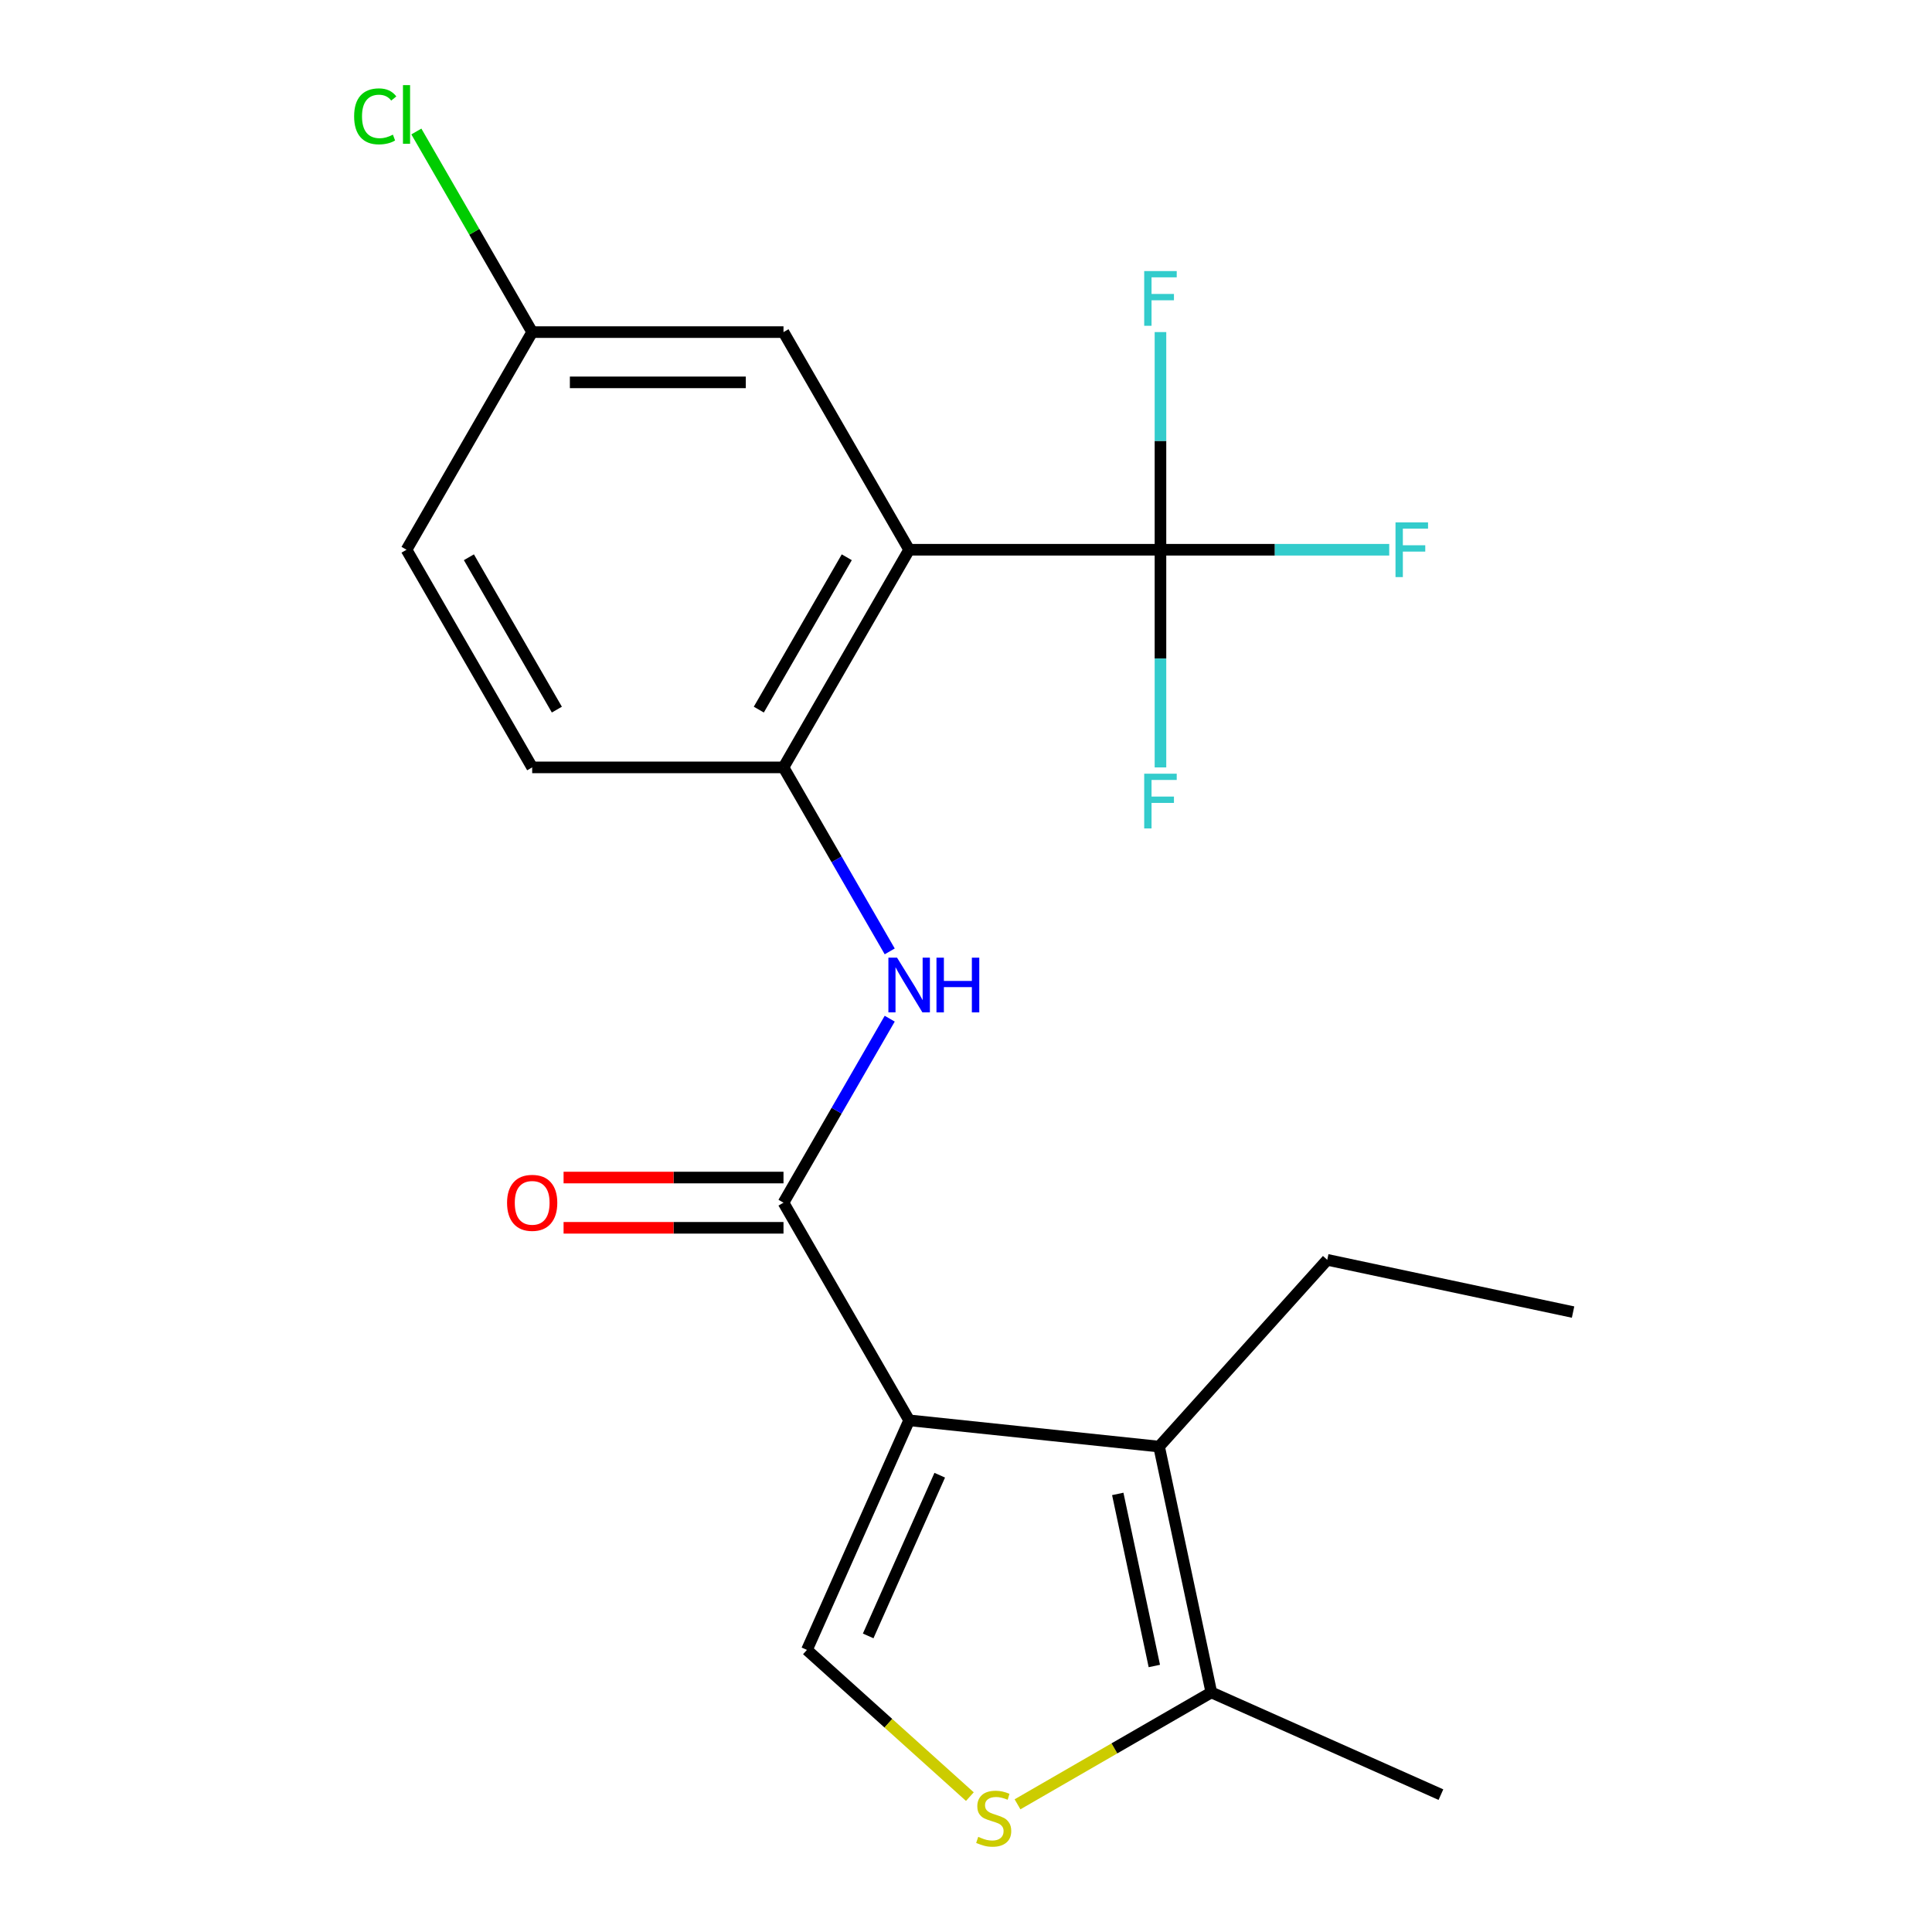 <?xml version='1.0' encoding='iso-8859-1'?>
<svg version='1.1' baseProfile='full'
              xmlns='http://www.w3.org/2000/svg'
                      xmlns:rdkit='http://www.rdkit.org/xml'
                      xmlns:xlink='http://www.w3.org/1999/xlink'
                  xml:space='preserve'
width='1000px' height='1000px' viewBox='0 0 1000 1000'>
<!-- END OF HEADER -->
<rect style='opacity:1.0;fill:#FFFFFF;stroke:none' width='1000' height='1000' x='0' y='0'> </rect>
<path class='bond-1' d='M 470.574,735.156 L 405.534,622.504' style='fill:none;fill-rule:evenodd;stroke:#000000;stroke-width:6px;stroke-linecap:butt;stroke-linejoin:miter;stroke-opacity:1' />
<path class='bond-2' d='M 470.574,735.156 L 599.941,748.753' style='fill:none;fill-rule:evenodd;stroke:#000000;stroke-width:6px;stroke-linecap:butt;stroke-linejoin:miter;stroke-opacity:1' />
<path class='bond-4' d='M 470.574,735.156 L 417.666,853.99' style='fill:none;fill-rule:evenodd;stroke:#000000;stroke-width:6px;stroke-linecap:butt;stroke-linejoin:miter;stroke-opacity:1' />
<path class='bond-4' d='M 486.404,763.563 L 449.369,846.746' style='fill:none;fill-rule:evenodd;stroke:#000000;stroke-width:6px;stroke-linecap:butt;stroke-linejoin:miter;stroke-opacity:1' />
<path class='bond-0' d='M 470.574,284.547 L 405.534,397.199' style='fill:none;fill-rule:evenodd;stroke:#000000;stroke-width:6px;stroke-linecap:butt;stroke-linejoin:miter;stroke-opacity:1' />
<path class='bond-0' d='M 438.287,288.437 L 392.76,367.293' style='fill:none;fill-rule:evenodd;stroke:#000000;stroke-width:6px;stroke-linecap:butt;stroke-linejoin:miter;stroke-opacity:1' />
<path class='bond-3' d='M 470.574,284.547 L 600.654,284.547' style='fill:none;fill-rule:evenodd;stroke:#000000;stroke-width:6px;stroke-linecap:butt;stroke-linejoin:miter;stroke-opacity:1' />
<path class='bond-9' d='M 470.574,284.547 L 405.534,171.895' style='fill:none;fill-rule:evenodd;stroke:#000000;stroke-width:6px;stroke-linecap:butt;stroke-linejoin:miter;stroke-opacity:1' />
<path class='bond-7' d='M 405.534,622.504 L 433.028,574.884' style='fill:none;fill-rule:evenodd;stroke:#000000;stroke-width:6px;stroke-linecap:butt;stroke-linejoin:miter;stroke-opacity:1' />
<path class='bond-7' d='M 433.028,574.884 L 460.521,527.264' style='fill:none;fill-rule:evenodd;stroke:#0000FF;stroke-width:6px;stroke-linecap:butt;stroke-linejoin:miter;stroke-opacity:1' />
<path class='bond-10' d='M 405.534,609.496 L 348.62,609.496' style='fill:none;fill-rule:evenodd;stroke:#000000;stroke-width:6px;stroke-linecap:butt;stroke-linejoin:miter;stroke-opacity:1' />
<path class='bond-10' d='M 348.62,609.496 L 291.706,609.496' style='fill:none;fill-rule:evenodd;stroke:#FF0000;stroke-width:6px;stroke-linecap:butt;stroke-linejoin:miter;stroke-opacity:1' />
<path class='bond-10' d='M 405.534,635.512 L 348.62,635.512' style='fill:none;fill-rule:evenodd;stroke:#000000;stroke-width:6px;stroke-linecap:butt;stroke-linejoin:miter;stroke-opacity:1' />
<path class='bond-10' d='M 348.62,635.512 L 291.706,635.512' style='fill:none;fill-rule:evenodd;stroke:#FF0000;stroke-width:6px;stroke-linecap:butt;stroke-linejoin:miter;stroke-opacity:1' />
<path class='bond-8' d='M 599.941,748.753 L 626.986,875.99' style='fill:none;fill-rule:evenodd;stroke:#000000;stroke-width:6px;stroke-linecap:butt;stroke-linejoin:miter;stroke-opacity:1' />
<path class='bond-8' d='M 578.55,773.248 L 597.482,862.314' style='fill:none;fill-rule:evenodd;stroke:#000000;stroke-width:6px;stroke-linecap:butt;stroke-linejoin:miter;stroke-opacity:1' />
<path class='bond-16' d='M 599.941,748.753 L 686.981,652.085' style='fill:none;fill-rule:evenodd;stroke:#000000;stroke-width:6px;stroke-linecap:butt;stroke-linejoin:miter;stroke-opacity:1' />
<path class='bond-12' d='M 600.654,284.547 L 659.857,284.547' style='fill:none;fill-rule:evenodd;stroke:#000000;stroke-width:6px;stroke-linecap:butt;stroke-linejoin:miter;stroke-opacity:1' />
<path class='bond-12' d='M 659.857,284.547 L 719.061,284.547' style='fill:none;fill-rule:evenodd;stroke:#33CCCC;stroke-width:6px;stroke-linecap:butt;stroke-linejoin:miter;stroke-opacity:1' />
<path class='bond-13' d='M 600.654,284.547 L 600.654,340.881' style='fill:none;fill-rule:evenodd;stroke:#000000;stroke-width:6px;stroke-linecap:butt;stroke-linejoin:miter;stroke-opacity:1' />
<path class='bond-13' d='M 600.654,340.881 L 600.654,397.215' style='fill:none;fill-rule:evenodd;stroke:#33CCCC;stroke-width:6px;stroke-linecap:butt;stroke-linejoin:miter;stroke-opacity:1' />
<path class='bond-14' d='M 600.654,284.547 L 600.654,228.213' style='fill:none;fill-rule:evenodd;stroke:#000000;stroke-width:6px;stroke-linecap:butt;stroke-linejoin:miter;stroke-opacity:1' />
<path class='bond-14' d='M 600.654,228.213 L 600.654,171.879' style='fill:none;fill-rule:evenodd;stroke:#33CCCC;stroke-width:6px;stroke-linecap:butt;stroke-linejoin:miter;stroke-opacity:1' />
<path class='bond-5' d='M 417.666,853.99 L 459.834,891.958' style='fill:none;fill-rule:evenodd;stroke:#000000;stroke-width:6px;stroke-linecap:butt;stroke-linejoin:miter;stroke-opacity:1' />
<path class='bond-5' d='M 459.834,891.958 L 502.002,929.926' style='fill:none;fill-rule:evenodd;stroke:#CCCC00;stroke-width:6px;stroke-linecap:butt;stroke-linejoin:miter;stroke-opacity:1' />
<path class='bond-21' d='M 526.666,933.91 L 576.826,904.95' style='fill:none;fill-rule:evenodd;stroke:#CCCC00;stroke-width:6px;stroke-linecap:butt;stroke-linejoin:miter;stroke-opacity:1' />
<path class='bond-21' d='M 576.826,904.95 L 626.986,875.99' style='fill:none;fill-rule:evenodd;stroke:#000000;stroke-width:6px;stroke-linecap:butt;stroke-linejoin:miter;stroke-opacity:1' />
<path class='bond-6' d='M 405.534,397.199 L 433.028,444.819' style='fill:none;fill-rule:evenodd;stroke:#000000;stroke-width:6px;stroke-linecap:butt;stroke-linejoin:miter;stroke-opacity:1' />
<path class='bond-6' d='M 433.028,444.819 L 460.521,492.44' style='fill:none;fill-rule:evenodd;stroke:#0000FF;stroke-width:6px;stroke-linecap:butt;stroke-linejoin:miter;stroke-opacity:1' />
<path class='bond-11' d='M 405.534,397.199 L 275.454,397.199' style='fill:none;fill-rule:evenodd;stroke:#000000;stroke-width:6px;stroke-linecap:butt;stroke-linejoin:miter;stroke-opacity:1' />
<path class='bond-19' d='M 626.986,875.99 L 745.82,928.898' style='fill:none;fill-rule:evenodd;stroke:#000000;stroke-width:6px;stroke-linecap:butt;stroke-linejoin:miter;stroke-opacity:1' />
<path class='bond-22' d='M 405.534,171.895 L 275.454,171.895' style='fill:none;fill-rule:evenodd;stroke:#000000;stroke-width:6px;stroke-linecap:butt;stroke-linejoin:miter;stroke-opacity:1' />
<path class='bond-22' d='M 386.022,197.911 L 294.966,197.911' style='fill:none;fill-rule:evenodd;stroke:#000000;stroke-width:6px;stroke-linecap:butt;stroke-linejoin:miter;stroke-opacity:1' />
<path class='bond-17' d='M 275.454,397.199 L 210.415,284.547' style='fill:none;fill-rule:evenodd;stroke:#000000;stroke-width:6px;stroke-linecap:butt;stroke-linejoin:miter;stroke-opacity:1' />
<path class='bond-17' d='M 288.229,367.293 L 242.701,288.437' style='fill:none;fill-rule:evenodd;stroke:#000000;stroke-width:6px;stroke-linecap:butt;stroke-linejoin:miter;stroke-opacity:1' />
<path class='bond-15' d='M 275.454,171.895 L 210.415,284.547' style='fill:none;fill-rule:evenodd;stroke:#000000;stroke-width:6px;stroke-linecap:butt;stroke-linejoin:miter;stroke-opacity:1' />
<path class='bond-18' d='M 275.454,171.895 L 245.481,119.978' style='fill:none;fill-rule:evenodd;stroke:#000000;stroke-width:6px;stroke-linecap:butt;stroke-linejoin:miter;stroke-opacity:1' />
<path class='bond-18' d='M 245.481,119.978 L 215.507,68.062' style='fill:none;fill-rule:evenodd;stroke:#00CC00;stroke-width:6px;stroke-linecap:butt;stroke-linejoin:miter;stroke-opacity:1' />
<path class='bond-20' d='M 686.981,652.085 L 814.218,679.13' style='fill:none;fill-rule:evenodd;stroke:#000000;stroke-width:6px;stroke-linecap:butt;stroke-linejoin:miter;stroke-opacity:1' />
<path  class='atom-6' d='M 506.334 950.75
Q 506.654 950.87, 507.974 951.43
Q 509.294 951.99, 510.734 952.35
Q 512.214 952.67, 513.654 952.67
Q 516.334 952.67, 517.894 951.39
Q 519.454 950.07, 519.454 947.79
Q 519.454 946.23, 518.654 945.27
Q 517.894 944.31, 516.694 943.79
Q 515.494 943.27, 513.494 942.67
Q 510.974 941.91, 509.454 941.19
Q 507.974 940.47, 506.894 938.95
Q 505.854 937.43, 505.854 934.87
Q 505.854 931.31, 508.254 929.11
Q 510.694 926.91, 515.494 926.91
Q 518.774 926.91, 522.494 928.47
L 521.574 931.55
Q 518.174 930.15, 515.614 930.15
Q 512.854 930.15, 511.334 931.31
Q 509.814 932.43, 509.854 934.39
Q 509.854 935.91, 510.614 936.83
Q 511.414 937.75, 512.534 938.27
Q 513.694 938.79, 515.614 939.39
Q 518.174 940.19, 519.694 940.99
Q 521.214 941.79, 522.294 943.43
Q 523.414 945.03, 523.414 947.79
Q 523.414 951.71, 520.774 953.83
Q 518.174 955.91, 513.814 955.91
Q 511.294 955.91, 509.374 955.35
Q 507.494 954.83, 505.254 953.91
L 506.334 950.75
' fill='#CCCC00'/>
<path  class='atom-8' d='M 464.314 495.692
L 473.594 510.692
Q 474.514 512.172, 475.994 514.852
Q 477.474 517.532, 477.554 517.692
L 477.554 495.692
L 481.314 495.692
L 481.314 524.012
L 477.434 524.012
L 467.474 507.612
Q 466.314 505.692, 465.074 503.492
Q 463.874 501.292, 463.514 500.612
L 463.514 524.012
L 459.834 524.012
L 459.834 495.692
L 464.314 495.692
' fill='#0000FF'/>
<path  class='atom-8' d='M 484.714 495.692
L 488.554 495.692
L 488.554 507.732
L 503.034 507.732
L 503.034 495.692
L 506.874 495.692
L 506.874 524.012
L 503.034 524.012
L 503.034 510.932
L 488.554 510.932
L 488.554 524.012
L 484.714 524.012
L 484.714 495.692
' fill='#0000FF'/>
<path  class='atom-11' d='M 262.454 622.584
Q 262.454 615.784, 265.814 611.984
Q 269.174 608.184, 275.454 608.184
Q 281.734 608.184, 285.094 611.984
Q 288.454 615.784, 288.454 622.584
Q 288.454 629.464, 285.054 633.384
Q 281.654 637.264, 275.454 637.264
Q 269.214 637.264, 265.814 633.384
Q 262.454 629.504, 262.454 622.584
M 275.454 634.064
Q 279.774 634.064, 282.094 631.184
Q 284.454 628.264, 284.454 622.584
Q 284.454 617.024, 282.094 614.224
Q 279.774 611.384, 275.454 611.384
Q 271.134 611.384, 268.774 614.184
Q 266.454 616.984, 266.454 622.584
Q 266.454 628.304, 268.774 631.184
Q 271.134 634.064, 275.454 634.064
' fill='#FF0000'/>
<path  class='atom-13' d='M 722.313 270.387
L 739.153 270.387
L 739.153 273.627
L 726.113 273.627
L 726.113 282.227
L 737.713 282.227
L 737.713 285.507
L 726.113 285.507
L 726.113 298.707
L 722.313 298.707
L 722.313 270.387
' fill='#33CCCC'/>
<path  class='atom-14' d='M 592.234 400.467
L 609.074 400.467
L 609.074 403.707
L 596.034 403.707
L 596.034 412.307
L 607.634 412.307
L 607.634 415.587
L 596.034 415.587
L 596.034 428.787
L 592.234 428.787
L 592.234 400.467
' fill='#33CCCC'/>
<path  class='atom-15' d='M 592.234 140.307
L 609.074 140.307
L 609.074 143.547
L 596.034 143.547
L 596.034 152.147
L 607.634 152.147
L 607.634 155.427
L 596.034 155.427
L 596.034 168.627
L 592.234 168.627
L 592.234 140.307
' fill='#33CCCC'/>
<path  class='atom-19' d='M 183.295 60.222
Q 183.295 53.182, 186.575 49.502
Q 189.895 45.782, 196.175 45.782
Q 202.015 45.782, 205.135 49.903
L 202.495 52.062
Q 200.215 49.062, 196.175 49.062
Q 191.895 49.062, 189.615 51.943
Q 187.375 54.782, 187.375 60.222
Q 187.375 65.823, 189.695 68.703
Q 192.055 71.582, 196.615 71.582
Q 199.735 71.582, 203.375 69.703
L 204.495 72.703
Q 203.015 73.662, 200.775 74.222
Q 198.535 74.782, 196.055 74.782
Q 189.895 74.782, 186.575 71.022
Q 183.295 67.263, 183.295 60.222
' fill='#00CC00'/>
<path  class='atom-19' d='M 208.575 44.062
L 212.255 44.062
L 212.255 74.422
L 208.575 74.422
L 208.575 44.062
' fill='#00CC00'/>
</svg>
